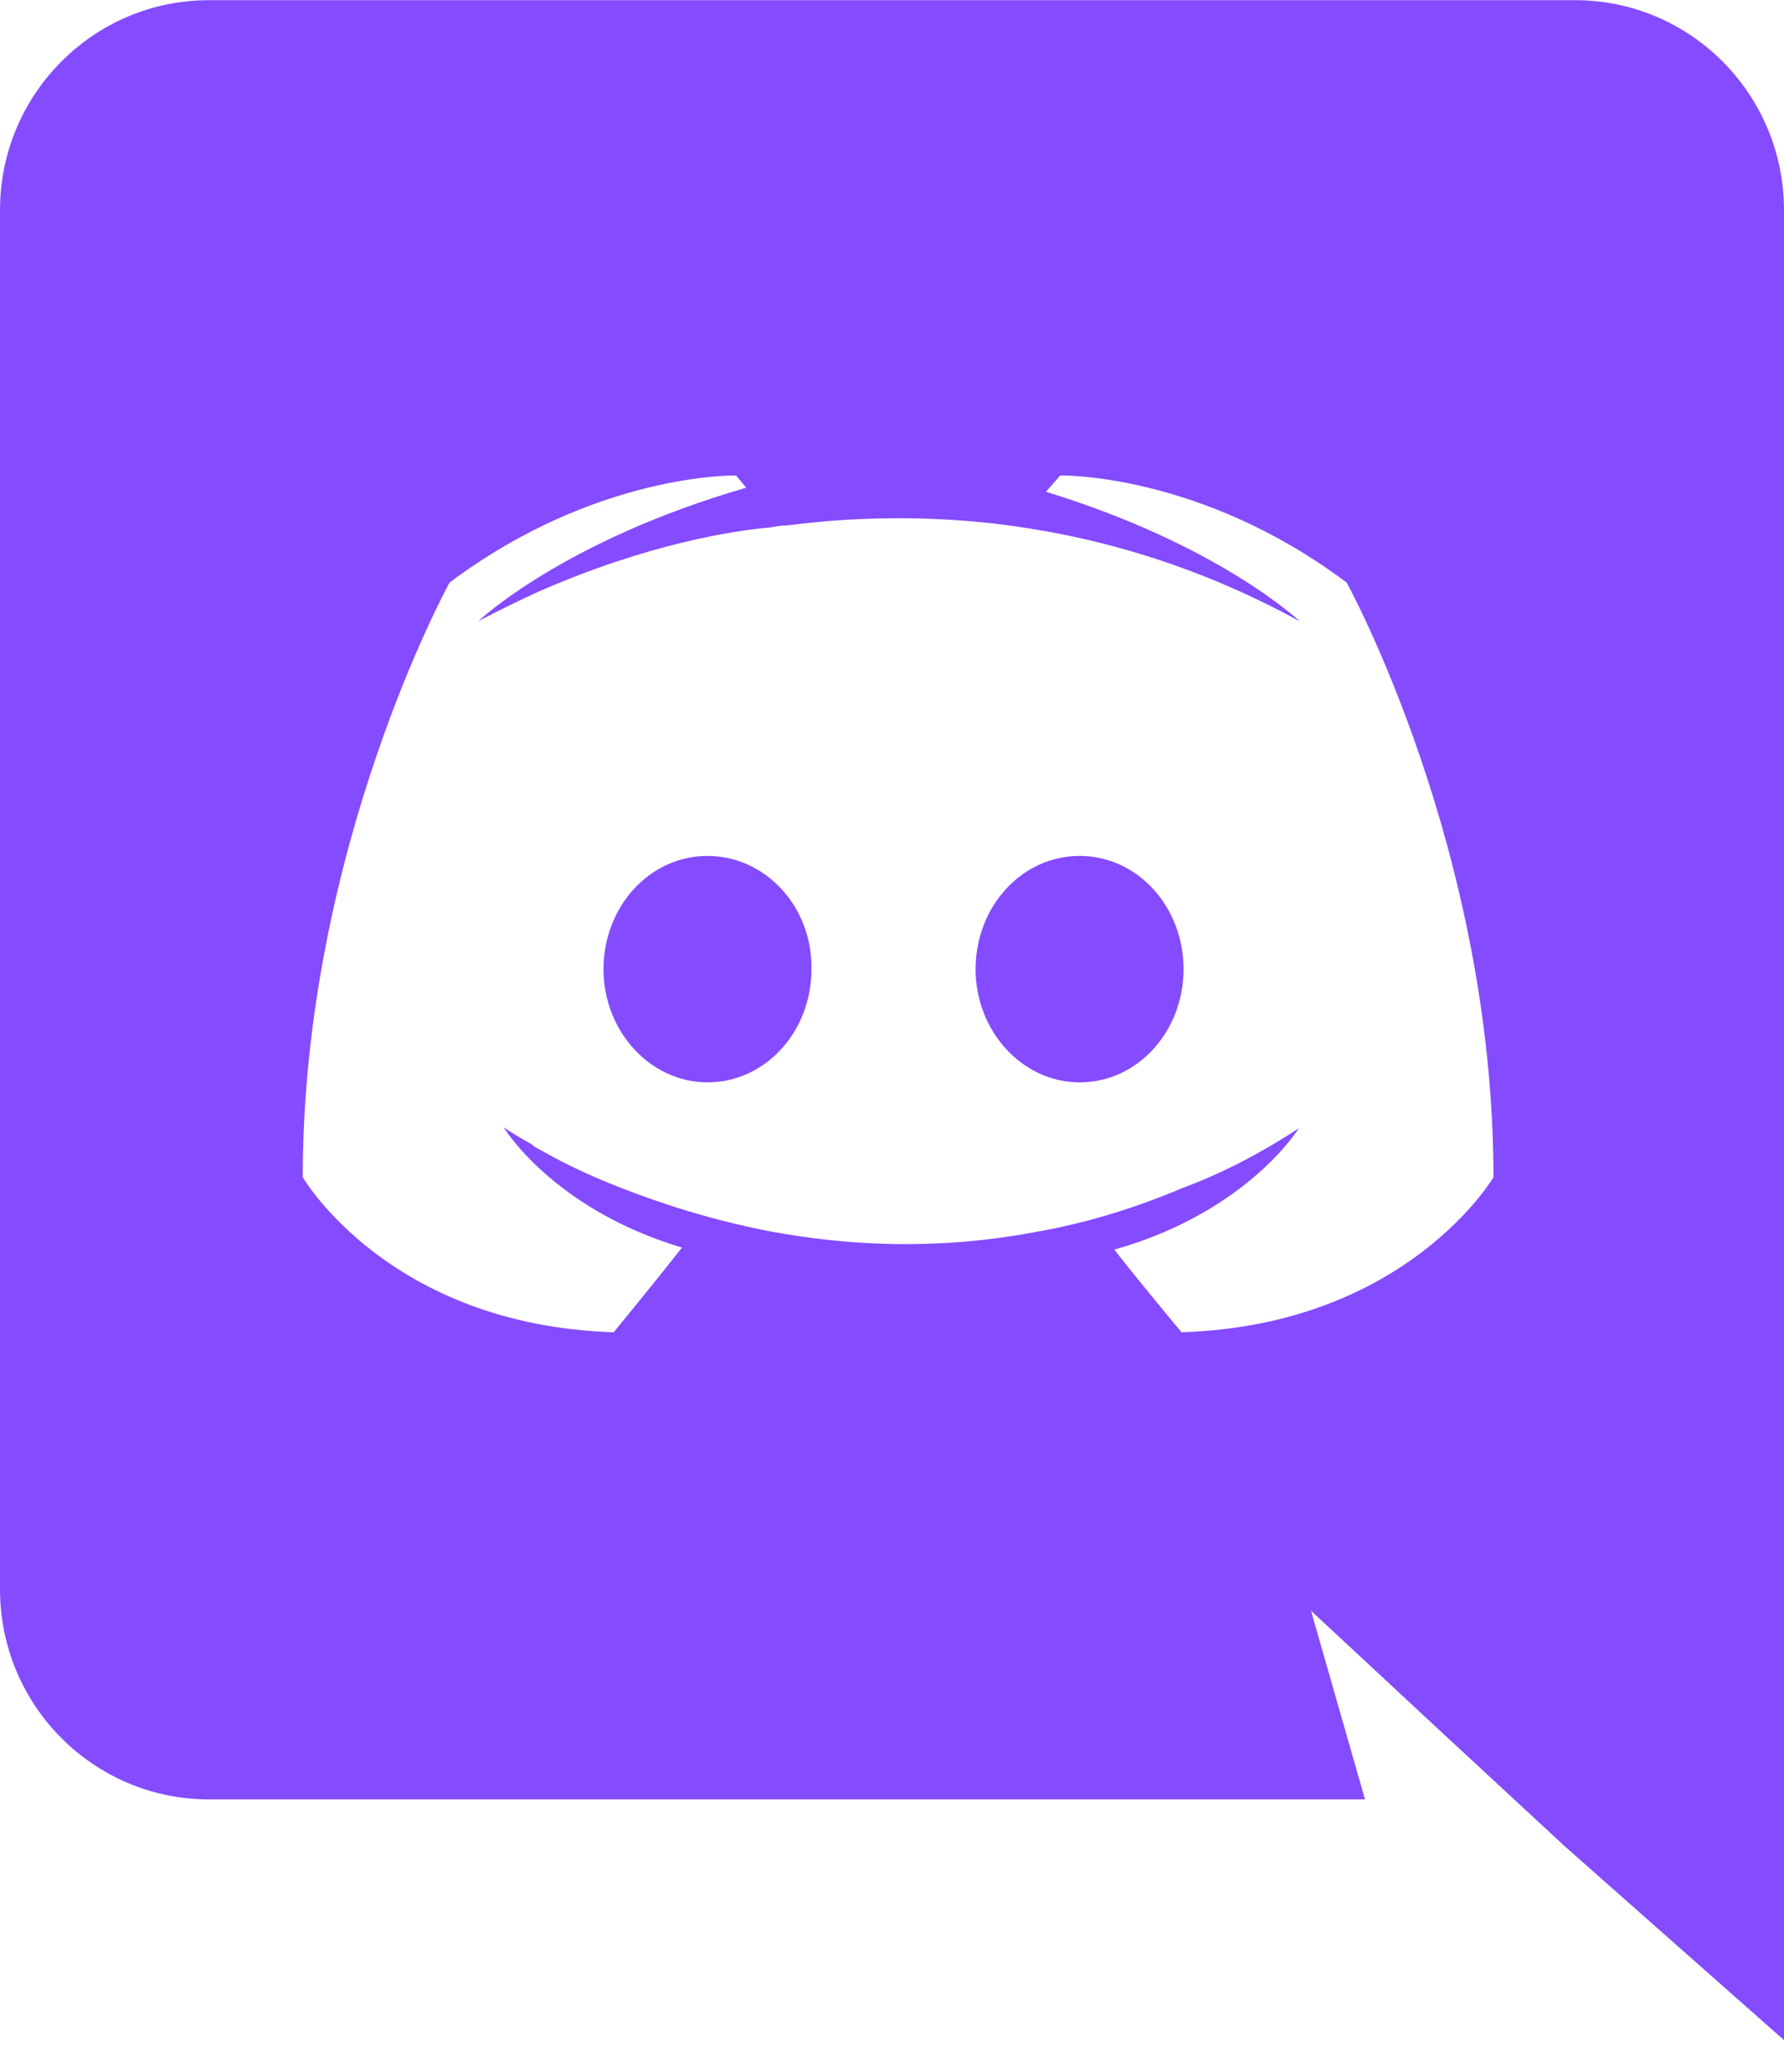 <svg width="56" height="65" viewBox="0 0 56 65" fill="none" xmlns="http://www.w3.org/2000/svg">
<path d="M49.44 0.005H6.56C2.944 0.005 0 2.949 0 6.597V49.861C0 53.509 2.944 56.453 6.56 56.453H42.848L41.152 50.533L45.248 54.341L49.12 57.925L56 64.005V6.597C56 2.949 53.056 0.005 49.44 0.005ZM37.088 41.797C37.088 41.797 35.936 40.421 34.976 39.205C39.168 38.021 40.768 35.397 40.768 35.397C39.456 36.261 38.208 36.869 37.088 37.285C35.488 37.957 33.952 38.405 32.448 38.661C29.376 39.237 26.56 39.077 24.16 38.629C22.336 38.277 20.768 37.765 19.456 37.253C18.72 36.965 17.92 36.613 17.12 36.165C17.024 36.101 16.928 36.069 16.832 36.005C16.768 35.973 16.736 35.941 16.704 35.909C16.128 35.589 15.808 35.365 15.808 35.365C15.808 35.365 17.344 37.925 21.408 39.141C20.448 40.357 19.264 41.797 19.264 41.797C12.192 41.573 9.504 36.933 9.504 36.933C9.504 26.629 14.112 18.277 14.112 18.277C18.72 14.821 23.104 14.917 23.104 14.917L23.424 15.301C17.664 16.965 15.008 19.493 15.008 19.493C15.008 19.493 15.712 19.109 16.896 18.565C20.32 17.061 23.04 16.645 24.16 16.549C24.352 16.517 24.512 16.485 24.704 16.485C26.849 16.206 29.019 16.184 31.168 16.421C34.208 16.773 37.472 17.669 40.8 19.493C40.8 19.493 38.272 17.093 32.832 15.429L33.28 14.917C33.28 14.917 37.664 14.821 42.272 18.277C42.272 18.277 46.88 26.629 46.88 36.933C46.88 36.933 44.16 41.573 37.088 41.797V41.797ZM22.208 26.853C20.384 26.853 18.944 28.453 18.944 30.405C18.944 32.357 20.416 33.957 22.208 33.957C24.032 33.957 25.472 32.357 25.472 30.405C25.504 28.453 24.032 26.853 22.208 26.853H22.208ZM33.888 26.853C32.064 26.853 30.624 28.453 30.624 30.405C30.624 32.357 32.096 33.957 33.888 33.957C35.712 33.957 37.152 32.357 37.152 30.405C37.152 28.453 35.712 26.853 33.888 26.853Z" fill="#854BFF"/>
</svg>

